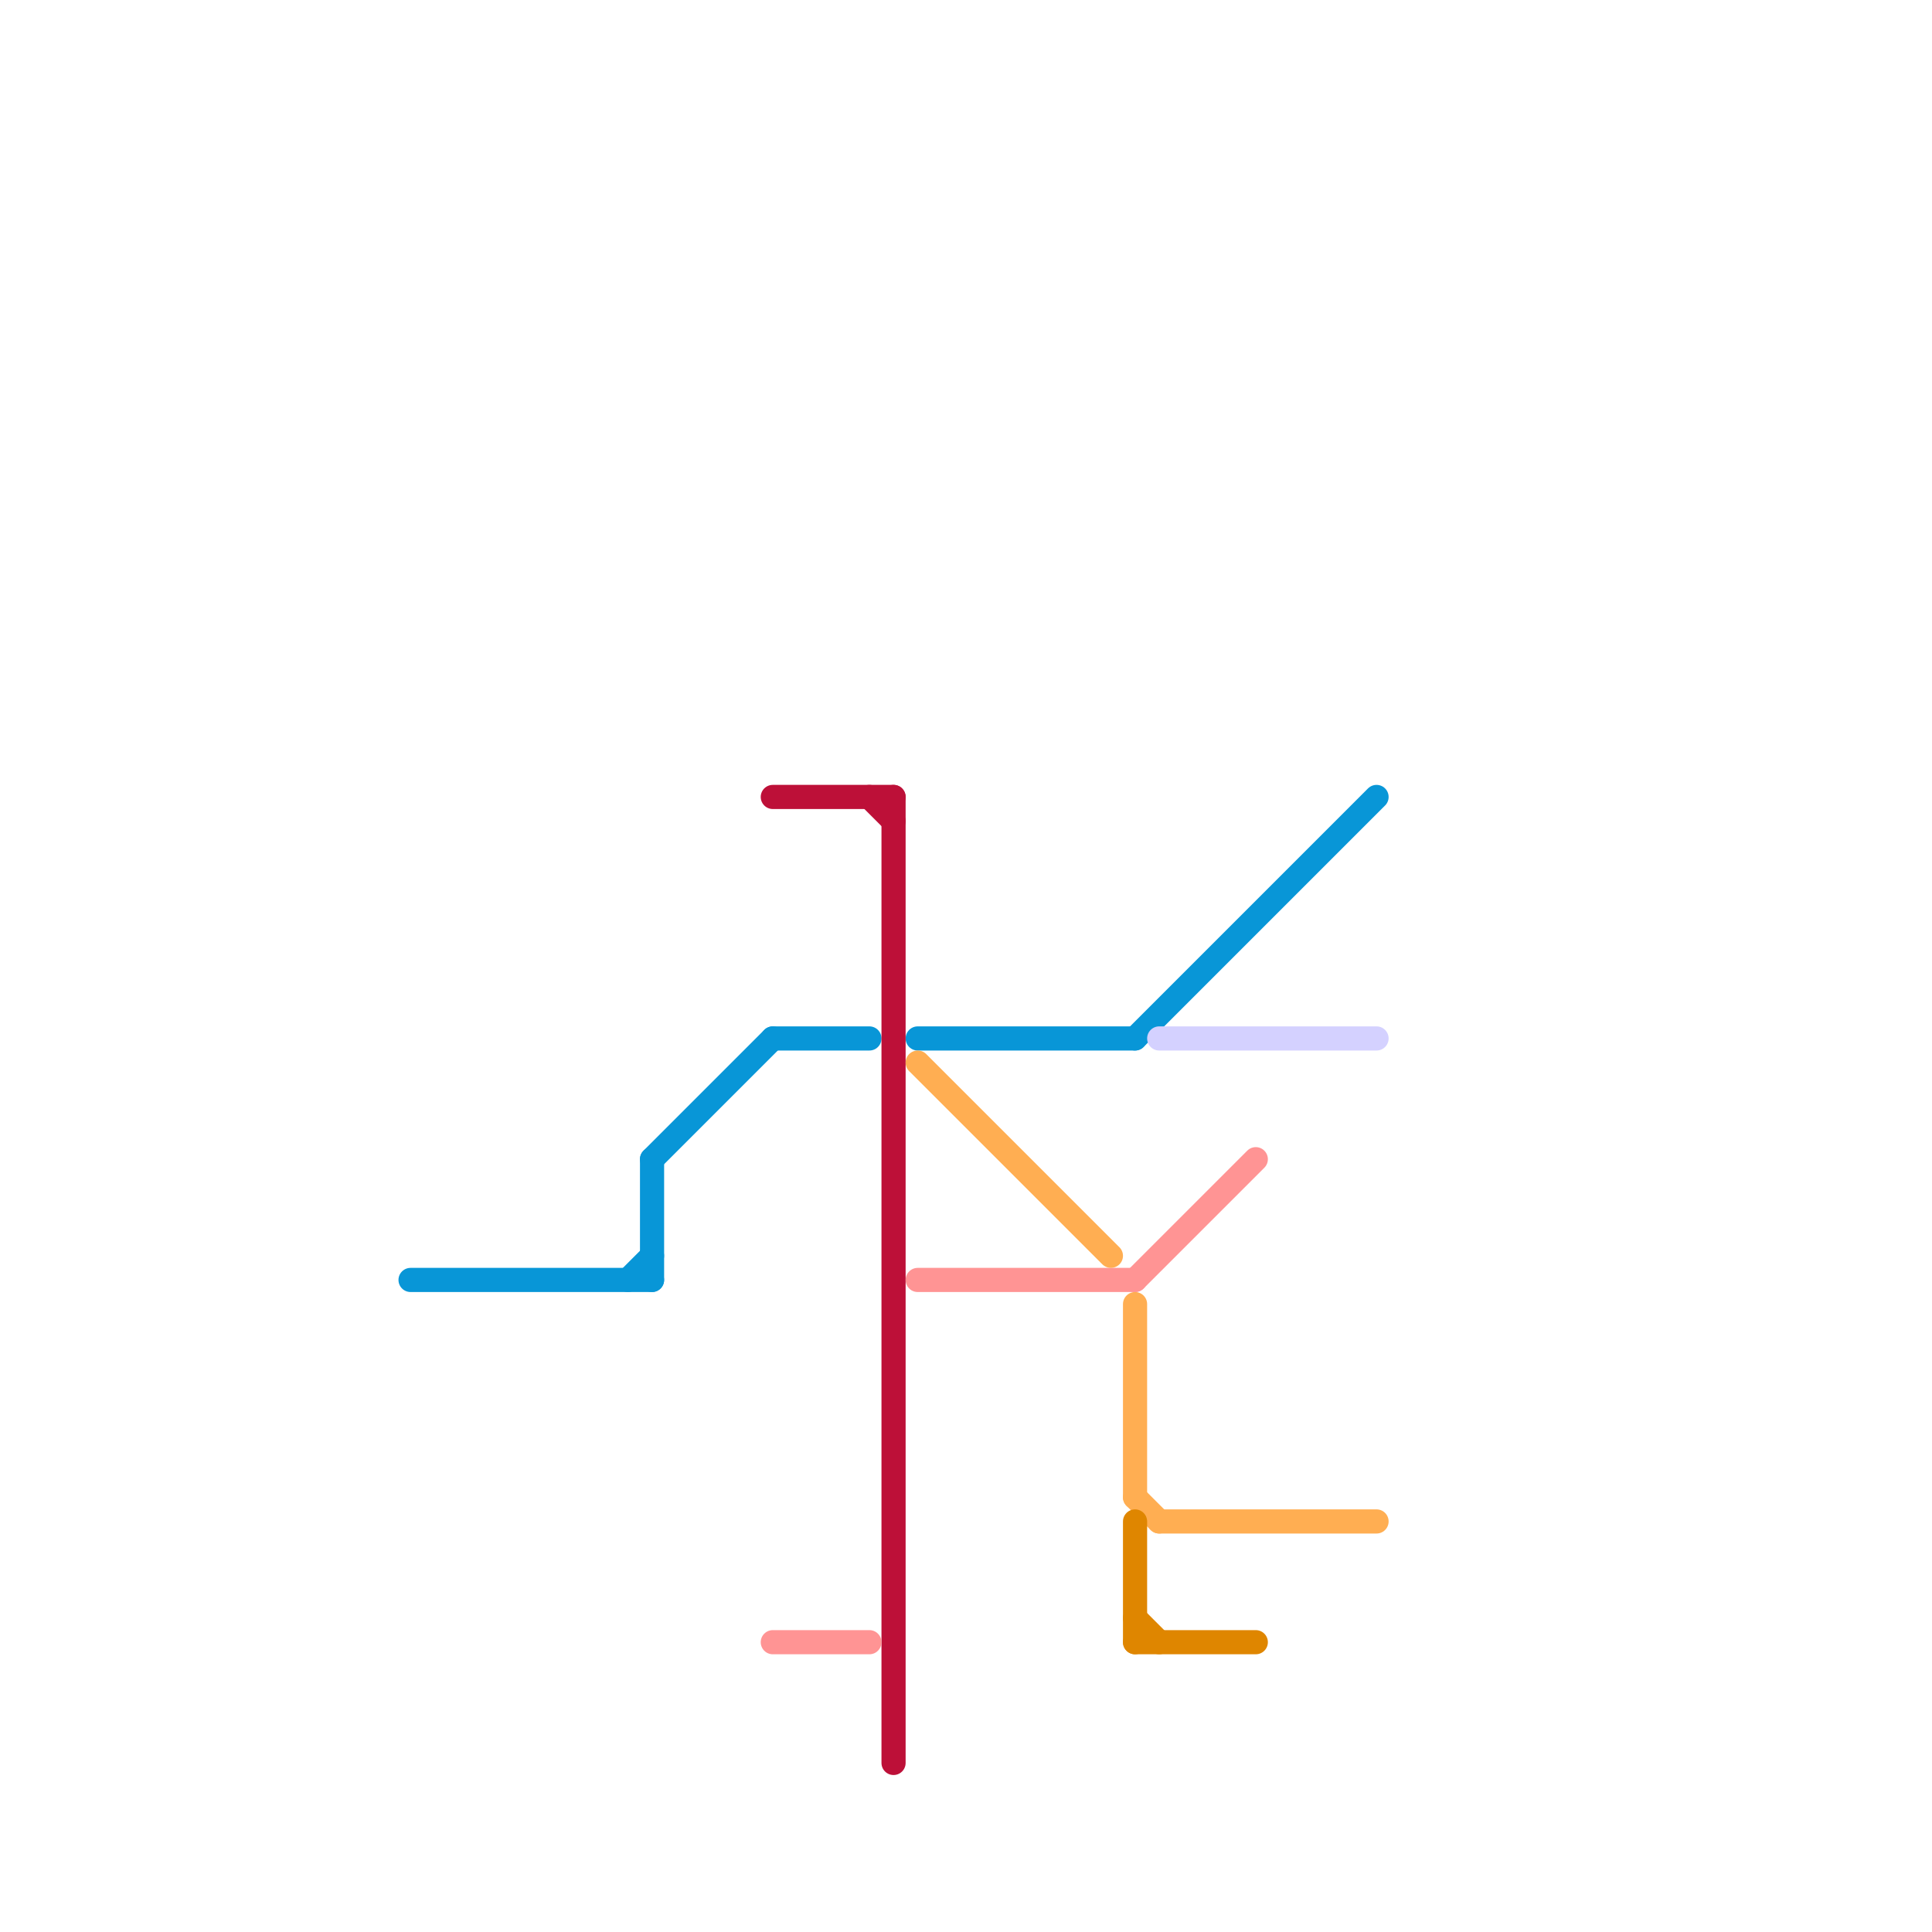 
<svg version="1.1" xmlns="http://www.w3.org/2000/svg" viewBox="0 0 80 80">
<style>text { font: 1px Helvetica; font-weight: 600; white-space: pre; dominant-baseline: central; } line { stroke-width: 1; fill: none; stroke-linecap: round; stroke-linejoin: round; } .c0 { stroke: #0896d7 } .c1 { stroke: #bd1038 } .c2 { stroke: #ff9494 } .c3 { stroke: #ffae52 } .c4 { stroke: #df8600 } .c5 { stroke: #d4d1ff }</style><defs><g id="wm-xf"><circle r="1.2" fill="#000"/><circle r="0.9" fill="#fff"/><circle r="0.6" fill="#000"/><circle r="0.3" fill="#fff"/></g><g id="wm"><circle r="0.6" fill="#000"/><circle r="0.3" fill="#fff"/></g></defs><line class="c0" x1="38" y1="43" x2="47" y2="43"/><line class="c0" x1="27" y1="48" x2="32" y2="43"/><line class="c0" x1="26" y1="53" x2="27" y2="52"/><line class="c0" x1="47" y1="43" x2="57" y2="33"/><line class="c0" x1="27" y1="48" x2="27" y2="53"/><line class="c0" x1="17" y1="53" x2="27" y2="53"/><line class="c0" x1="32" y1="43" x2="36" y2="43"/><line class="c1" x1="37" y1="33" x2="37" y2="73"/><line class="c1" x1="32" y1="33" x2="37" y2="33"/><line class="c1" x1="36" y1="33" x2="37" y2="34"/><line class="c2" x1="47" y1="53" x2="52" y2="48"/><line class="c2" x1="38" y1="53" x2="47" y2="53"/><line class="c2" x1="32" y1="68" x2="36" y2="68"/><line class="c3" x1="48" y1="63" x2="57" y2="63"/><line class="c3" x1="47" y1="62" x2="48" y2="63"/><line class="c3" x1="38" y1="44" x2="46" y2="52"/><line class="c3" x1="47" y1="54" x2="47" y2="62"/><line class="c4" x1="47" y1="68" x2="52" y2="68"/><line class="c4" x1="47" y1="63" x2="47" y2="68"/><line class="c4" x1="47" y1="67" x2="48" y2="68"/><line class="c5" x1="48" y1="43" x2="57" y2="43"/>
</svg>
